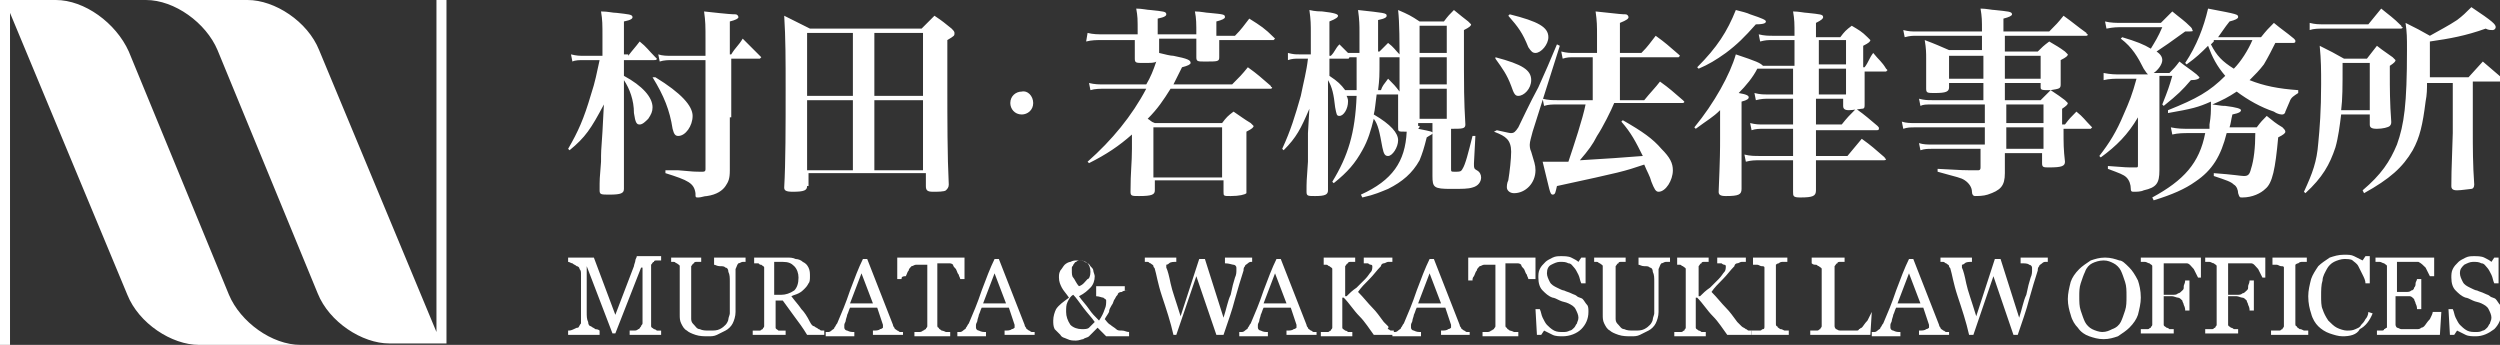 <svg id="レイヤー_1" xmlns="http://www.w3.org/2000/svg" viewBox="0 0 174.7 24.1"><rect x="0" y="0" width="174.7" height="24.1" fill="#333333" stroke="none"/><style>.st0{fill:#fff}</style><path class="st0" d="M.7 24.1V.9l8.2 19.7c.8 2 3.1 3.5 5 3.5H21c-2 0-4.2-1.6-5-3.5l-7-17C8.1 1.6 5.9 0 3.9 0H0v24.1h.7zM30.5 0v23.2L22.3 3.5c-.8-2-3.1-3.5-5-3.5h-7.1c2 0 4.2 1.6 5 3.5l7 17c.8 2 3.1 3.5 5 3.5h4V0h-.7zM43.9 3.9c.3-.4.5-.6.8-1 .5.4.6.6 1.1 1.1l.1.1c0 .1-.1.1-.2.1h-2.1v1.1c1.3.7 2 1.5 2 2.2 0 .3-.1.5-.3.8-.2.2-.4.4-.6.4-.2 0-.3-.1-.4-.8 0-.9-.3-1.7-.7-2.3v7.6c0 .3-.2.4-1 .4-.6 0-.7 0-.7-.3 0-.8 0-.8.1-2 0-.7 0-.7.1-2.1l.1-1.9c-.9 1.7-1.3 2.3-2.4 3.2l-.1-.1c.7-1.2 1.1-2.1 1.6-3.8.3-.9.4-1.5.6-2.4h-1.1c-.3 0-.6 0-.8.1l-.1-.5c.4.1.6.1.9.1h1.3V2.6c0-.9 0-1.2-.1-1.8.5 0 .8.1 1.1.1.8.1 1.1.1 1.1.3 0 .1-.1.2-.6.3v2.3h.3zm1.9 1.5c1.8 1.1 2.6 2 2.6 2.7 0 .7-.5 1.4-1 1.4-.2 0-.3-.1-.4-.5-.2-1.3-.6-2.3-1.4-3.6h.2zM51 8.2v3.7c0 .6-.1.8-.3 1.1-.2.3-.6.6-1.3.7-.2 0-.4.1-.6.1-.2 0-.2 0-.2-.3-.1-.7-.5-.9-2.1-1.4v-.2h.9c1.1.1 1.1.1 1.7.1.2 0 .2-.1.2-.2V4.2H47c-.3 0-.6 0-.9.1l-.1-.5c.3.1.6.1.9.1h2.4V2.8c0-1 0-1.3-.1-2 1.8.2 2 .2 2.2.2.1 0 .2.1.2.2s-.2.2-.6.3v2.3h.1c.3-.5.5-.6.8-1.1l1.2 1.2.1.1-.1.1h-2v4.1zM56.4 13c0 .3-.2.4-1 .4-.5 0-.6-.1-.6-.3.1-1.7.1-4.3.1-6.9 0-1.9 0-3.6-.1-5.1l1.8.9h7.8l.9-.9c.6.4.7.5 1.2.9.1.1.2.2.2.3 0 .2 0 .2-.5.5V6c0 2.3 0 4.9.1 6.9 0 .2-.1.3-.2.4-.1.1-.6.1-.9.1-.4 0-.5-.1-.5-.4v-.9h-8.2v.9zm3.2-6.3V2.3h-3.2v4.4h3.2zm0 .3h-3.2v4.9h3.2V7zm4.9-4.7h-3.4v4.4h3.4V2.3zM61.1 7v4.9h3.4V7h-3.4zM72.2 7.2c0 .5-.4.8-.8.8-.5 0-.8-.4-.8-.8 0-.5.4-.8.8-.8.4-.1.8.3.8.8zM83.6 2.5c0-.9 0-1.2-.1-1.7.4 0 .8.1 1 .1 1 .1 1.1.1 1.1.3 0 .1-.2.2-.6.3v1h1.3c.5-.5.6-.7 1-1.2.8.5 1.1.7 1.7 1.3l.1.1-.1.1h-3.8V4c0 .3-.1.3-1 .3-.5 0-.6 0-.6-.3V2.7H81v1c.4.1.8.2 1 .2 1 .2 1.2.3 1.2.5 0 .1-.2.2-.6.3L82 5.9h4.1c.5-.5.7-.7 1.1-1.2.7.5.9.7 1.6 1.3 0 .1.1.1.1.1 0 .1-.1.1-.1.1h-7c-.5.8-.9 1.4-1.6 2.1.2.1.2.2.5.3h4.7c.3-.4.4-.5.8-.8.6.4.7.5 1.2.8l.2.2c0 .1-.1.2-.5.4v4.3c-.1.1-.5.2-1.1.2-.5 0-.5 0-.5-.3v-.8h-4.8v.7c0 .3-.2.4-1.1.4-.5 0-.6 0-.6-.3 0-1.4.1-2 .1-3v-1c-.9.8-1.8 1.4-3 2l-.1-.1c1.7-1.5 3.1-3.2 4.1-5.1h-2.8c-.4 0-.8 0-1.1.1l-.1-.5c.4.1.7.1 1.1.1h2.9c.3-.5.5-1 .7-1.6-.1.1-.4.1-.9.1s-.6 0-.6-.3V2.8H77c-.4 0-.7 0-1.1.1l.1-.6c.4.1.7.1 1.2.1h2.3c0-1.2 0-1.2-.1-1.8.4 0 .8.1 1 .1.9.1 1.1.1 1.1.3 0 .1-.1.2-.6.3v1.1h2.7zm-3 6.4v3.5h4.8V8.9h-4.8zM99.2 8.8c0 .1 0 .1-.1.2 1 .2 1 .2 1 .3 0 .1-.1.1-.4.3-.2.8-.3 1.1-.5 1.6-.5.9-1.2 1.5-2.2 2-.5.2-.9.4-1.8.6l-.1-.2c2.2-1 3.1-2.3 3.2-4.4h-.1c-.5 0-.5 0-.5-.3V6.6h-1.5c-.1.7-.1 1-.2 1.4 1.2.7 1.7 1.3 1.7 1.8s-.4 1.1-.7 1.1c-.2 0-.3-.1-.4-.6-.2-1.1-.3-1.6-.6-2-.2.8-.4 1.5-.8 2.2-.5.9-1 1.5-2 2.3l-.1-.1c1.1-1.8 1.6-3.4 1.7-6h-.7c.1.2.1.3.1.4 0 .5-.3 1-.6 1-.2 0-.2-.1-.3-.6-.1-.9-.2-1.4-.5-1.9v7.7c0 .3-.2.4-.9.4-.5 0-.6 0-.6-.3 0-.7 0-.7.1-2.1v-2l.1-1.7c-.6 1.4-.9 2-1.8 2.9l-.1-.1c.6-1.3.9-2.3 1.3-3.7.2-1 .4-1.7.5-2.6h-.7c-.2 0-.4 0-.7.1v-.5c.4.1.5.1.8.1h.8V2.4c0-.7 0-1-.1-1.7.4.1.8.1.9.1.9.1 1.1.2 1.1.3 0 .1-.1.2-.6.4v2.4h.1c.3-.3.3-.5.6-.8l.6.6h.8V2.2c0-.4 0-.8-.1-1.5 1.8.2 2 .2 2 .4 0 .1-.1.2-.6.3v2.2h.1L97 3c.4.3.5.5.8.8l.1.1s0 .1-.1.1h-1.4c0 1.4 0 1.5-.1 2.3h.2c.1-.3.2-.4.5-.8.4.4.5.5.8.9V4.6c0-1.7 0-3-.1-3.9.7.3.9.4 1.5.8h1.7c.3-.4.4-.5.7-.8.5.4.6.5 1 .8l.2.2c0 .1-.1.2-.5.4 0 4.7 0 4.7.1 6.6 0 .3-.2.3-1 .3v2.8c0 .2 0 .2.3.2s.4 0 .5-.2c.2-.3.4-1.1.7-2.3h.2l-.1 1.9v.1c0 .2 0 .3.2.4.2.1.3.3.3.5 0 .3-.2.6-.6.7-.3.1-.7.1-1.5.1-1.2 0-1.3-.1-1.3-.9V8.6h-1v.2zm-4.9-4.9c0 .1 0 .1 0 0 0 .1 0 .2-.1.2h-1.3v1.2c.6.4.8.6 1.1 1h.8V4.6 4h-.5zm6.8-.2V1.8h-1.9v1.9h1.9zm-1.9.3v1.9h1.9V4h-1.9zm0 2.2v2.1h1.9V6.2h-1.9zM104.5 4c1.9.5 2.5.9 2.5 1.6 0 .6-.5 1.1-.9 1.1-.2 0-.3-.1-.5-.7-.3-.8-.6-1.2-1.1-1.9V4zm.1 5.1c.9.2.9.2 1 .2.2 0 .3-.1.5-.4.2-.4.8-1.7 1.4-2.8.5-1.1.8-1.8 1.3-3l.2.1-1.9 6c-.1.4-.2.7-.2.9 0 .1 0 .3.1.5.2.7.3.9.3 1.3 0 .9-.7 1.6-1.5 1.6-.3 0-.5-.2-.5-.4 0-.1 0-.3.1-.5.1-.6.2-1.5.2-2 0-.4-.1-.7-.3-.9-.2-.2-.4-.3-.9-.5l.2-.1zm.9-8.1c2 .5 2.7.9 2.7 1.6 0 .5-.5 1.1-.9 1.1-.2 0-.3-.1-.5-.4-.4-1-.7-1.4-1.4-2.2l.1-.1zm9.4 6c.4-.5.8-.9 1.1-1.3.7.5.9.7 1.6 1.3l.1.1c0 .1-.1.1-.2.1h-4.7c-.2.5-.8 1.7-1.2 2.3-.3.6-.6 1-1.2 1.7 1.8-.1 3.1-.2 4.4-.3-.5-1-.8-1.6-1.5-2.4l.1-.1c1.4.8 2.1 1.3 2.7 2 .6.6.8 1 .8 1.5 0 .7-.5 1.5-1 1.5-.2 0-.3-.2-.5-.7-.1-.4-.3-.7-.5-1.2-1.5.5-1.5.5-6.1 1.5-.1.4-.1.6-.3.6-.2 0-.2-.3-.7-2.3H109.6c.4-1.2 1-3 1.2-4h-2c-.3 0-.6 0-.9.1l-.1-.5c.4.1.7.1 1 .1h2.5V4H110c-.3 0-.5 0-.8.1l-.1-.5c.4.1.6.1.9.1h1.6V2.5c0-.7 0-1-.1-1.7 1.8.2 1.9.2 2.1.2.1 0 .2.1.2.2s-.1.2-.6.4v2.1h1.5c.5-.5.6-.7 1-1.2.7.5.9.7 1.6 1.3l.1.1-.1.1h-4.1v3h1.7zM122.8 4.8c-.3.6-.8 1.2-1.3 1.7.6.1.7.2.7.3 0 .1-.1.2-.5.3v6.1c0 .4-.2.5-1.1.5-.4 0-.5-.1-.5-.3.1-2.4.1-3 .1-3.7v-2c-.5.5-.9.7-1.7 1.3l-.1-.1c1.4-1.7 2.5-3.7 2.9-5.1 1.5.5 1.7.6 1.9.8h2.2V2.8h-1.5c-.4 0-.5 0-.9.1l-.1-.5c.4.1.7.1 1 .1h1.5c0-.9 0-1.1-.1-1.7.4 0 .8.1 1 .1.9.1 1.1.1 1.1.3 0 .1-.1.2-.5.4v1h1.7c.3-.4.4-.5.8-.8.5.3.7.4 1.1.8l.2.2c0 .1-.1.2-.5.4v1.5h.1c.3-.4.3-.6.6-1 .4.5.6.6.9 1.1l.1.1-.1.1h-1.5v2.3c0 .2 0 .3-.2.3-.1 0-.6.1-.9.1-.3 0-.4-.1-.4-.3v-.5h-1.9v1.8h1.8c.4-.5.5-.6 1-1.1.7.5.9.7 1.5 1.2.1.1.1.1.1.2s-.1.1-.2.1h-4.2v1.8h2.2c.4-.5.6-.7 1-1.2.7.5.9.7 1.6 1.3 0 .1.1.1.1.1 0 .1-.1.1-.2.1h-4.7v2.1c0 .4-.2.5-1.1.5-.5 0-.5-.1-.5-.4v-2.2H123c-.4 0-.6 0-1 .1l-.1-.5c.4.1.7.1 1.1.1h2.3v-.8V9h-2c-.4 0-.6 0-.9.1l-.1-.5c.4.1.6.1 1 .1h2V6.9h-1.7c-.3 0-.5 0-.9.1l-.1-.5c.4.1.6.1.9.1h1.8V4.8h-2.5zm-4.2-.1c1.4-1.4 2.1-2.5 2.7-4 .4.1.8.2 1 .3.9.3 1.1.4 1.1.5 0 .1-.1.2-.7.2-.8.9-1.3 1.4-2.1 2-.7.5-1.2.8-1.9 1.1l-.1-.1zM129 2.8h-1.9v1.7h1.9V2.8zm-1.9 2v1.8h1.9V4.8h-1.9zM135 7.3c-.4 0-.6 0-.8.1l-.1-.5c.4.1.6.1.9.1h3.6V5.8h-2.4v.3c0 .3-.2.4-1 .4-.5 0-.6 0-.6-.3V4.1c0-.4 0-.7-.1-1.3.8.3 1 .4 1.7.7h2.3v-.4-.6H134c-.4 0-.5 0-.9.1l-.1-.5c.4.1.6.1.9.1h4.6c0-.8 0-1-.1-1.6.4 0 .8.1 1 .1.9.1 1.2.1 1.2.3 0 .1-.2.2-.6.3v.9h3.2c.5-.5.6-.6 1-1.1.7.5.9.7 1.6 1.2 0 .1.1.1.1.1 0 .1-.1.1-.1.1h-5.7v1.1h2.3c.3-.3.4-.4.8-.7.5.3.7.4 1.1.7l.2.2c0 .1-.1.2-.5.4v1.7c0 .3-.1.3-.7.4.6.4.6.4 1 .7l.2.2c0 .1-.1.2-.4.4v1.1h.2c.3-.4.4-.5.8-.9.5.4.6.6 1 1l.1.1-.1.1h-1.9c0 1.1 0 1.4.1 2.3 0 .3-.2.4-1.1.4-.4 0-.5 0-.5-.3v-.7h-2.6v1.4c0 .9-.3 1.2-1.2 1.5-.3.1-.7.1-.9.1-.1 0-.2-.1-.2-.3 0-.3-.2-.6-.5-.8-.3-.2-.5-.2-1.9-.6v-.2c1.8.1 1.8.1 2.8.1.1 0 .2 0 .2-.2v-1.3H135c-.3 0-.5 0-.8.1l-.1-.5c.3.1.6.1.9.1h3.7V8.9h-4.9c-.3 0-.5 0-.8.1l-.1-.5c.3.1.6.1.9.1h4.9V7.3H135zm3.6-3.4h-2.4v1.6h2.4V3.9zm4 0h-2.5v1.6h2.5V3.9zm0 3.1l.7-.7c-.6 0-.7 0-.7-.2v-.3h-2.5V7h2.5zm-2.4 1.6h2.6V7.3h-2.6v1.3zm0 .3v1.5h2.6V8.9h-2.6zM152.7 2.2c-1.1.8-1.4 1-2 1.4.3.2.4.4.4.6 0 .3-.3.7-.6.9h1.1c.3-.3.4-.4.7-.8.5.4.7.5 1.2.9l.2.2c0 .1-.2.2-.6.2-.6.7-.9 1-1.9 1.8l-.1-.1c.4-1 .5-1.3.7-2h-.9v6.6c0 .9-.2 1.2-1.1 1.4-.2.1-.5.1-.7.1-.1 0-.2 0-.2-.2 0-.3-.1-.6-.3-.8-.2-.2-.5-.3-1.3-.6v-.2c1.3.1 1.3.1 1.9.1.2 0 .2 0 .2-.2V8.2c-.7 1.2-1.5 2-2.6 2.8l-.1-.1c.7-.9 1.2-1.7 1.7-2.9.4-.9.6-1.4.9-2.5h-1.1c-.4 0-.8 0-1.2.1v-.5c.5.1.8.1 1.2.1h1.9c-.1-.1-.1-.1-.3-.4-.4-.8-.8-1.5-1.6-2.1l.1-.1c1 .3 1.5.5 2 .8.3-.5.5-.8.8-1.5h-2.7c-.5 0-.7 0-1.2.1l-.1-.5c.4.1.8.1 1.2.1h2.7l.8-.8c.6.5.8.6 1.3 1.1.1.1.1.2.1.2.1.1 0 .1-.5.1zm1.7 6.5c.1-.6.1-.9.1-1.4v-.2c-.9.4-1.3.5-3 .8v-.2c2-.8 2.9-1.3 4-2.4-.6-.7-.9-1.3-1.2-2.1-.5.5-.8.8-1.5 1.3l-.1-.1c.8-1.2 1.3-2.5 1.6-3.8 2.1.4 2.1.4 2.1.6 0 .1-.2.2-.6.3-.4.5-.5.7-.8 1.1h3c.4-.5.5-.6.9-1 .6.5.8.6 1.4 1.1.1.1.1.1.1.2s-.1.1-.2.1H159c-.2.4-.5 1-.8 1.5-.3.4-.6.7-1 1.1 1 .4 2 .6 3.4.7v.2c-.3.2-.5.3-.6.6-.1.2-.2.5-.3.7 0 .1-.1.2-.2.2s-.3 0-.6-.2c-.9-.3-1.8-.8-2.6-1.4-.6.4-1 .6-1.7.9.7.1.7.1.9.1.8.1 1.1.2 1.1.3 0 .1-.1.2-.6.3-.1.4-.1.6-.2.9h1.9c.3-.4.4-.5.7-.8.5.4.6.5 1.1.8.1.1.2.2.2.3 0 .1-.1.2-.5.4-.2 2.2-.4 3.2-.9 3.6-.3.3-.9.6-1.6.6-.2 0-.2 0-.3-.3 0-.2-.1-.5-.3-.6-.2-.2-.5-.3-1.4-.6v-.2c1.4.1 1.9.2 2.1.2.3 0 .4-.1.5-.5.2-.6.3-1.5.3-2.5h-2c-.4 1.6-1 2.6-2.2 3.4-.7.5-1.6.9-2.9 1.3l-.1-.2c2.2-1.2 3.3-2.4 3.7-4.5H153c-.4 0-.8 0-1.2.1l-.1-.5c.5.1.8.1 1.3.1h1.4zm.3-5.8l-.2.2c.4.8.8 1.2 1.6 1.7.5-.5 1-1.3 1.3-2h-2.7zM163.6 8c-.1.8-.2 1.6-.4 2.3-.4 1.2-.9 2.1-2.1 3.2l-.1-.1c.6-1.3.9-2.1 1-3.4.1-1 .2-2.3.2-4.1 0-1 0-1.7-.1-2.7.8.4 1 .5 1.7.9h1.6c.3-.4.4-.5.7-.9.5.4.7.5 1.1.8l.2.2c0 .1-.1.2-.4.4v.6c0 .9 0 2 .1 3.3 0 .1 0 .2-.1.3-.1.1-.5.2-.9.2s-.5-.1-.5-.3V8h-2zm-2.2-6.4c.4.1.6.1 1.1.1h3c.4-.5.5-.6.9-1.1.6.5.8.6 1.4 1.2 0 .1.1.1.1.1 0 .1-.1.1-.2.1h-5.3c-.4 0-.7 0-1 .1v-.5zm4.2 2.8h-1.9c0 1.7 0 2.5-.1 3.3h2V4.4zm4 1.4c0 .4 0 .8-.1 1.3-.2 1.6-.4 2.5-.9 3.4-.7 1.2-1.6 2-3.4 3l-.1-.2c1.3-1.1 1.9-2 2.4-3.2.5-1.4.7-2.8.7-6.6 0-.9 0-1.2-.1-1.9.8.4 1 .5 1.7.9.7-.4 1.3-.7 1.9-1.1.4-.3.6-.5 1-.9 1.5 1 1.7 1.2 1.7 1.4 0 .1-.1.2-.2.2-.2 0-.3 0-.5-.1-1.4.5-2.5.7-3.9.9v2.5h2.7l1-1.1c.6.5.8.7 1.4 1.2l.1.1c0 .1-.1.1-.2.1h-2v3.4c0 1.2 0 2.4.1 3.8 0 .2-.1.3-.2.3s-.7.1-1 .1c-.3 0-.4-.1-.4-.3 0-.7 0-.7.1-3.7V5.8h-1.8z"/><g><path class="st0" d="M46.3 23.4H44v-.3h.3c.1 0 .2 0 .3-.1.1 0 .1-.1.2-.2 0-.1.1-.1.1-.2v-3.9h-.1L43 23.3h-.2L41 18.6v3.2c0 .3 0 .5.1.7 0 .2.1.3.2.3.1.1.2.1.3.2.2 0 .3.1.3.1v.3h-2.2v-.3c.1 0 .2 0 .4-.1s.2-.1.3-.1c.1-.1.1-.2.2-.3V19.2c0-.2 0-.3-.1-.4 0-.1-.1-.2-.2-.2-.1-.1-.2-.1-.3-.2-.1 0-.2-.1-.3-.1V18h1.8l1.5 4 1.3-3.4c0-.1.1-.3.1-.4 0-.1.1-.2.1-.3h1.7v.3h-.3c-.1 0-.2 0-.2.1-.1 0-.1.1-.2.2v4.3c0 .1.1.1.2.2 0 0 .1 0 .2.1h.3v.3zM52.2 18.3h-.3c-.1 0-.2.1-.3.1-.1.1-.1.2-.2.4v3c0 .3-.1.6-.2.8-.1.2-.3.4-.5.5l-.6.3c-.2.1-.4.1-.6.1-.3 0-.6 0-.9-.1-.3-.1-.5-.2-.6-.3-.2-.1-.3-.3-.4-.5-.1-.2-.1-.4-.1-.6v-3.2-.2c0-.1-.1-.1-.2-.2-.1 0-.1-.1-.2-.1h-.2V18H49v.3h-.3c-.1 0-.2 0-.2.1-.1 0-.1.1-.2.2v3.7c0 .2.1.3.2.4.1.1.2.3.4.3.2.1.4.1.7.1.3 0 .5 0 .7-.1.2-.1.3-.2.4-.3.1-.1.2-.3.2-.4 0-.1.1-.3.1-.4v-2.2c0-.3 0-.5-.1-.7 0-.2-.1-.3-.2-.3-.1-.1-.2-.1-.4-.1s-.3-.1-.4-.1V18h2.2v.3zM57.8 23.4h-1.4c-.3-.5-.6-.9-.9-1.3-.3-.4-.5-.7-.8-1.1h-.5v1.9c0 .1.1.1.2.2h.5v.3h-2.3v-.3h.5c.1 0 .1-.1.2-.1 0-.1.1-.1.1-.2v-3.9-.2c0-.1-.1-.1-.2-.2-.1 0-.1 0-.2-.1h-.3V18H55c.2 0 .4 0 .6.1.2 0 .4.1.5.2.2.1.3.2.4.4.1.2.1.4.1.6 0 .2 0 .4-.1.5-.1.2-.2.3-.3.4-.1.1-.2.2-.4.3-.2.1-.3.1-.5.2.3.4.5.6.7.9.2.2.4.5.6.9.1.2.2.3.3.3.1.1.2.1.3.2.1 0 .1.1.2.1h.2v.3zm-2-4c0-.3-.1-.6-.3-.8-.2-.2-.4-.3-.8-.3h-.6v2.3h.5c.3 0 .6-.1.9-.3.2-.2.3-.5.3-.9z"/><path class="st0" d="M63.2 23.4H61v-.3c.2 0 .4 0 .5-.1.1 0 .2-.1.2-.1v-.1-.1l-.4-1.2h-1.9c-.1.2-.1.3-.2.5 0 .1-.1.3-.1.4 0 .1-.1.2-.1.3v.2c0 .1.1.2.2.2.2.1.3.1.5.1v.3h-2v-.3h.2c.1 0 .2-.1.2-.1.1-.1.2-.1.2-.2.1-.1.1-.2.2-.3.3-.7.6-1.4.9-2.3.3-.8.6-1.6.9-2.2h.3l1.8 4.6c0 .1.1.2.1.2 0 .1.1.1.2.2.1 0 .1.1.2.1h.2v.2zM61 21.2l-.8-2.1-.8 2.1H61zM67.4 19.5h-.3c0-.1-.1-.2-.1-.3-.1-.1-.1-.2-.2-.4-.1-.1-.2-.2-.2-.3-.1-.1-.2-.1-.3-.1h-.8v4.3c0 .1 0 .2.1.2 0 .1.1.1.2.2 0 0 .1 0 .3.1h.3v.3h-2.5v-.3h.3c.1 0 .2 0 .3-.1.1 0 .1-.1.2-.1 0-.1.1-.1.1-.2v-4.3H64c-.1 0-.2.1-.3.1-.1.1-.2.2-.2.3-.1.1-.1.2-.2.4-.3 0-.3.1-.3.2h-.3V18h4.7v1.5zM72.4 23.4h-2.2v-.3c.2 0 .4 0 .5-.1.1 0 .2-.1.2-.1v-.1-.1l-.4-1.2h-1.9c-.1.2-.1.3-.2.5 0 .1-.1.3-.1.4 0 .1-.1.2-.1.3v.2c0 .1.1.2.2.2.2.1.3.1.5.1v.3h-2v-.3h.2c.1 0 .2-.1.2-.1.1-.1.2-.1.2-.2.1-.1.1-.2.2-.3.3-.7.6-1.4.9-2.3.3-.8.6-1.6.9-2.2h.3l1.8 4.6c0 .1.1.2.1.2 0 .1.1.1.2.2.1 0 .1.1.2.1h.2v.2zm-2.1-2.2l-.8-2.1-.8 2.1h1.6zM78.8 20.3c-.1 0-.3 0-.4.1-.2 0-.3.1-.3.2-.1.1-.1.1-.2.3-.1.1-.1.3-.2.4-.1.2-.2.3-.2.5-.1.2-.2.3-.3.5.1.1.2.3.4.4.1.1.3.2.4.3.1.1.2.1.4.1s.3.1.5.1v.3h-1.6l-.6-.6-.3.3-.3.3c-.1.1-.3.1-.4.2-.1 0-.3.1-.5.1s-.4 0-.6-.1c-.2-.1-.4-.1-.5-.3l-.4-.4c-.1-.2-.1-.4-.1-.6 0-.3.1-.6.2-.8.2-.3.5-.5.9-.8-.2-.3-.4-.5-.5-.7-.1-.2-.2-.4-.2-.7 0-.2 0-.3.1-.5.1-.1.2-.3.3-.4.1-.1.3-.2.4-.2.2-.1.3-.1.5-.1s.4 0 .5.1c.2.1.3.1.4.3.1.1.2.2.2.3 0 .1.1.3.1.4 0 .3-.1.6-.3.8-.2.2-.4.4-.8.6.2.3.5.6.7.9.2.3.4.5.7.8.2-.3.3-.5.4-.8.1-.2.1-.4.1-.6 0-.1-.1-.1-.2-.2-.1 0-.3-.1-.5-.1V20h2v.3zm-2.3 2.2c-.2-.3-.5-.6-.8-1-.3-.4-.5-.7-.7-.9-.2.1-.3.3-.4.5-.1.2-.1.4-.1.7 0 .3.1.6.3.9.2.2.5.3.8.3.2 0 .4 0 .5-.1l.4-.4zm-.3-3.5c0-.3-.1-.5-.2-.6-.1-.1-.3-.2-.5-.2-.1 0-.2 0-.3.1-.1 0-.1.1-.2.2 0 .1-.1.1-.1.2v.2c0 .2 0 .4.1.5s.2.4.4.6c.3-.1.4-.3.6-.5.1 0 .2-.2.2-.5zM87.6 18.3h-.2c-.1 0-.2.1-.2.1-.1.1-.2.1-.2.2-.1.1-.1.2-.1.3-.2.6-.4 1.3-.6 2-.2.8-.5 1.6-.8 2.5H85l-1.4-4.1-1.4 4.1H82c-.2-.9-.5-1.8-.8-2.7-.3-.9-.4-1.6-.5-1.9 0-.1-.1-.1-.1-.2s-.1-.1-.2-.2c-.1 0-.1-.1-.2-.1H80V18h2.2v.3c-.2 0-.4 0-.5.1s-.2.1-.2.1v.2c.1.2.2.6.3 1.1.1.5.4 1.3.7 2.3l1.3-4h.4l1.3 4.1c.2-.6.3-1.2.5-1.6.1-.5.2-.9.3-1.2.1-.2.1-.4.1-.5v-.2c0-.1-.1-.2-.2-.2s-.3-.1-.6-.1V18h1.9v.3zM92.1 23.4h-2.2v-.3c.2 0 .4 0 .5-.1.1 0 .2-.1.2-.1v-.1-.1l-.4-1.2h-1.9c-.1.2-.1.3-.2.5 0 .1-.1.3-.1.4 0 .1-.1.2-.1.3v.2c0 .1.1.2.2.2.2.1.3.1.5.1v.3h-2v-.3h.2c.1 0 .2-.1.2-.1.1-.1.2-.1.2-.2.1-.1.1-.2.2-.3.3-.7.6-1.4.9-2.3.3-.8.6-1.6.9-2.2h.3l1.8 4.6c0 .1.1.2.1.2 0 .1.1.1.2.2.1 0 .1.1.2.1h.2v.2zm-2.2-2.2l-.8-2.1-.8 2.1h1.6zM97.5 23.4H96c-.3-.4-.6-.9-1-1.3s-.7-.9-1.1-1.3h-.1v2.1c0 .1.1.1.2.2 0 0 .1 0 .2.1h.3v.3h-2.2v-.3h.5c.1 0 .1-.1.2-.1 0-.1.1-.1.1-.2V19v-.2c0-.1-.1-.1-.2-.2-.1 0-.1-.1-.2-.1h-.2V18h2.2v.3h-.3c-.1 0-.2 0-.2.1-.1 0-.1.1-.2.2v2.1h.1c.2-.2.4-.4.7-.6l.6-.6c.2-.2.3-.4.4-.5.1-.1.1-.3.1-.4 0 0 0-.1-.1-.1 0 0-.1 0-.2-.1H95.3V18h2v.3h-.1-.1-.1c-.1 0-.2.1-.3.1-.1 0-.2.1-.2.2-.3.3-.5.6-.8.9-.3.3-.6.6-.8.9.4.4.7.8 1 1.1.3.3.5.6.8 1l.3.3c.1.1-.1.2 0 .2s.1.1.2.1h.2v.3z"/><path class="st0" d="M102.9 23.4h-2.2v-.3c.2 0 .4 0 .5-.1.1 0 .2-.1.2-.1v-.1-.1l-.4-1.2h-2c-.1.2-.1.3-.2.5 0 .1-.1.3-.1.4 0 .1-.1.2-.1.3v.2c0 .1.1.2.2.2.2.1.3.1.5.1v.3h-2v-.3h.2c.1 0 .2-.1.2-.1.1-.1.2-.1.2-.2.1-.1.1-.2.2-.3.3-.7.6-1.4.9-2.3.3-.8.6-1.6.9-2.2h.3l1.8 4.6c0 .1.1.2.1.2 0 .1.1.1.2.2.1 0 .1.1.2.1h.2v.2zm-2.2-2.2l-.8-2.1-.8 2.1h1.6zM107.1 19.5h-.3c0-.1-.1-.2-.1-.3-.1-.1-.1-.2-.2-.4-.1-.1-.2-.2-.2-.3-.1-.1-.2-.1-.3-.1h-.8v4.3c0 .1 0 .2.1.2 0 .1.1.1.2.2 0 0 .1 0 .3.1h.3v.3h-2.5v-.3h.3c.1 0 .2 0 .3-.1.1 0 .1-.1.2-.1 0-.1.1-.1.1-.2v-4.3h-.8c-.1 0-.2.1-.3.1-.1.1-.2.2-.2.3-.1.1-.1.2-.2.4-.1.1-.1.2-.1.3h-.3V18h4.7v1.5zM110.6 20.9c.1.1.2.3.3.4.1.1.1.3.1.5 0 .5-.2.9-.5 1.2s-.8.5-1.3.5c-.2 0-.5 0-.7-.1l-.6-.3-.2.3h-.3l-.1-1.8h.3c.1.2.1.4.2.6.1.2.2.4.3.5.1.1.3.3.5.4.2.1.4.1.6.1.2 0 .3 0 .5-.1.1 0 .2-.1.3-.2.1-.1.1-.2.2-.3 0-.1.1-.2.1-.4s-.1-.4-.2-.6c-.1-.2-.3-.3-.5-.4-.2-.1-.4-.1-.6-.2-.2-.1-.4-.2-.5-.2-.3-.1-.5-.3-.7-.5-.2-.2-.3-.5-.3-.9 0-.2 0-.4.1-.6.1-.2.2-.3.4-.5.1-.1.3-.2.5-.3.2-.1.4-.1.6-.1.2 0 .5 0 .7.1.2.1.4.2.5.3l.2-.3h.3v1.8h-.3c-.1-.2-.1-.4-.2-.6-.1-.2-.2-.4-.3-.5-.1-.1-.2-.3-.4-.3-.2-.1-.3-.1-.6-.1-.2 0-.4.1-.6.2s-.3.3-.3.6c0 .2.1.4.2.6.1.2.3.3.5.4.2.1.4.2.5.2.2.1.3.1.5.2s.3.1.4.2.3.1.4.2zM116.7 18.3h-.3c-.1 0-.2.1-.3.1-.1.1-.1.2-.2.4v3c0 .3-.1.6-.2.8-.1.2-.3.4-.5.5l-.6.3c-.2.1-.4.1-.6.1-.3 0-.6 0-.9-.1-.3-.1-.5-.2-.6-.3-.2-.1-.3-.3-.4-.5-.1-.2-.1-.4-.1-.6v-3.2-.2c0-.1-.1-.1-.2-.2-.1 0-.1-.1-.2-.1h-.2V18h2.2v.3h-.3c-.1 0-.2 0-.2.1-.1 0-.1.1-.2.2v3.7c0 .2.1.3.2.4.1.1.2.3.4.3.2.1.4.1.7.1.3 0 .5 0 .7-.1.2-.1.3-.2.4-.3.1-.1.2-.3.2-.4 0-.1.1-.3.1-.4v-2.2c0-.3 0-.5-.1-.7 0-.2-.1-.3-.2-.3-.1-.1-.2-.1-.4-.1s-.3-.1-.4-.1V18h2.2v.3zM122.2 23.4h-1.5c-.3-.4-.6-.9-1-1.3s-.7-.9-1.1-1.3h-.1v2.1c0 .1.1.1.2.2 0 0 .1 0 .2.1h.3v.3H117v-.3h.5c.1 0 .1-.1.2-.1 0-.1.1-.1.1-.2V19v-.2c0-.1-.1-.1-.2-.2-.1 0-.1-.1-.2-.1h-.2V18h2.2v.3h-.3c-.1 0-.2 0-.2.1-.1 0-.1.1-.2.2v2.1h.1c.2-.2.4-.4.7-.6l.6-.6c.2-.2.3-.4.4-.5.1-.1.1-.3.1-.4 0 0 0-.1-.1-.1 0 0-.1 0-.2-.1H120V18h2v.3h-.1-.1-.1c-.1 0-.2.1-.3.1-.1 0-.2.1-.2.2-.3.3-.5.6-.8.9-.3.3-.6.6-.8.9.4.4.7.8 1 1.1.3.3.5.6.8 1l.3.3c.1.1.2.1.3.2.1 0 .1.1.2.1h.2v.3z"/><path class="st0" d="M124.8 23.4h-2.4v-.3h.6c.1 0 .1-.1.2-.1s.1-.1.1-.2v-3.9-.2c0-.1-.1-.1-.2-.1s-.2-.1-.3-.1h-.3V18h2.4v.3h-.3c-.1 0-.2 0-.3.1-.1 0-.2.1-.2.1v4.1c0 .1 0 .2.1.2 0 .1.1.1.2.2.1 0 .1 0 .3.1h.3v.3zM130.8 21.8l-.1 1.6h-4.2v-.3h.5c.1 0 .1-.1.2-.1 0-.1.1-.1.1-.2V19v-.2c0-.1-.1-.1-.2-.2-.1 0-.1-.1-.2-.1s-.2 0-.3-.1V18h2.3v.3h-.3c-.1 0-.2 0-.2.1-.1 0-.1.1-.2.2v4.2c0 .1.1.2.1.2.1 0 .1.1.3.1h1.1c.1 0 .2 0 .2-.1.1 0 .1-.1.2-.1.1-.1.2-.3.4-.5l.3-.6zM136.3 23.4h-2.2v-.3c.2 0 .4 0 .5-.1.1 0 .2-.1.2-.1v-.1-.1l-.4-1.2h-1.9c-.1.2-.1.3-.2.5 0 .1-.1.3-.1.4 0 .1-.1.2-.1.3v.2c0 .1.1.2.2.2.2.1.3.1.5.1v.3h-2v-.3h.2c.1 0 .2-.1.2-.1.1-.1.2-.1.2-.2.1-.1.1-.2.2-.3.3-.7.6-1.4.9-2.3.3-.8.6-1.6.9-2.2h.3l1.8 4.6c0 .1.1.2.1.2 0 .1.1.1.2.2.1 0 .1.1.2.1h.2v.2zm-2.1-2.2l-.8-2.1-.8 2.1h1.6zM143.1 18.3h-.2c-.1 0-.2.1-.2.1-.1.1-.2.1-.2.2-.1.1-.1.2-.1.3-.2.6-.4 1.3-.6 2-.2.8-.5 1.6-.8 2.5h-.3l-1.4-4.1-1.4 4.1h-.3c-.2-.9-.5-1.8-.8-2.7-.3-.9-.4-1.6-.5-1.9 0-.1-.1-.1-.1-.2s-.1-.1-.2-.2c-.1 0-.1-.1-.2-.1h-.2V18h2.2v.3c-.2 0-.4 0-.5.1s-.2.1-.2.1v.2c.1.2.2.6.3 1.1.1.5.4 1.3.7 2.3l1.3-4h.4l1.3 4.1c.2-.6.3-1.2.5-1.6.1-.5.2-.9.3-1.2.1-.2.1-.4.1-.5v-.2c0-.1-.1-.2-.2-.2-.1-.1-.3-.1-.6-.1V18h1.9v.3zM148.8 18.7c.2.2.4.5.6.9.1.3.2.7.2 1.2 0 .4-.1.8-.2 1.2-.1.3-.3.6-.6.9-.2.2-.5.4-.8.6-.3.1-.6.2-1 .2s-.7-.1-1-.2c-.3-.1-.6-.3-.8-.6-.2-.2-.4-.5-.5-.9-.1-.3-.2-.7-.2-1.1 0-.4.1-.8.2-1.2.1-.3.3-.6.6-.9.2-.2.5-.4.8-.6.3-.1.6-.2 1-.2s.7.1 1 .2c.2 0 .4.2.7.5zm-.6 3.8c.1-.2.2-.5.3-.8.1-.3.1-.6.1-1s0-.7-.1-1c-.1-.3-.2-.6-.3-.8-.1-.2-.3-.4-.5-.5-.2-.1-.4-.2-.7-.2-.3 0-.6.1-.8.2-.2.1-.4.3-.5.6-.1.2-.2.5-.3.8-.1.3-.1.6-.1.9 0 .4 0 .7.1 1 .1.3.2.6.3.8.1.2.3.4.5.5.2.1.5.2.7.2.3 0 .5-.1.7-.2.3-.1.5-.3.6-.5z"/><path class="st0" d="M153.9 19.4h-.3l-.3-.6c-.2-.2-.3-.4-.5-.4h-1.6v2.2h.6c.2 0 .3 0 .4-.1.1 0 .2-.1.3-.2.1-.1.1-.1.1-.3 0-.1.1-.2.1-.4h.3v2.1h-.3c0-.1 0-.2-.1-.4 0-.1-.1-.2-.1-.3-.1-.1-.2-.2-.3-.2-.1 0-.3-.1-.4-.1h-.6v2c0 .1.1.1.2.2 0 0 .1 0 .2.1h.3v.3h-2.3V23h.5c.1 0 .1-.1.2-.1 0-.1.1-.1.1-.2v-3.9-.2c0-.1-.1-.1-.2-.2-.1 0-.2-.1-.3-.1h-.3V18h4.2v1.4zM158.4 19.4h-.3l-.3-.6c-.2-.2-.3-.4-.5-.4h-1.6v2.2h.6c.2 0 .3 0 .4-.1.1 0 .2-.1.3-.2.1-.1.1-.1.1-.3 0-.1.1-.2.1-.4h.3v2.1h-.3c0-.1 0-.2-.1-.4 0-.1-.1-.2-.1-.3-.1-.1-.2-.2-.3-.2-.1 0-.3-.1-.4-.1h-.6v2c0 .1.1.1.2.2 0 0 .1 0 .2.1h.3v.3h-2.3V23h.5c.1 0 .1-.1.2-.1 0-.1.1-.1.1-.2v-3.9-.2c0-.1-.1-.1-.2-.2-.1 0-.2-.1-.3-.1h-.3V18h4.2v1.4zM161.1 23.4h-2.4v-.3h.6c.1 0 .1-.1.2-.1 0-.1.1-.1.1-.2v-3.9-.2c0-.1-.1-.1-.2-.1s-.2-.1-.3-.1h-.3V18h2.4v.3h-.3c-.1 0-.2 0-.3.1-.1 0-.2.1-.2.1v4.1c0 .1 0 .2.1.2 0 .1.1.1.2.2.1 0 .1 0 .3.1h.3v.3zM163.7 23.5c-.3 0-.6-.1-.9-.2-.3-.1-.6-.3-.8-.5-.2-.2-.4-.5-.5-.9-.1-.3-.2-.7-.2-1.2 0-.4.1-.8.2-1.2.1-.3.3-.6.5-.9.2-.2.5-.4.8-.6.3-.1.6-.2 1-.2.3 0 .5 0 .7.1l.6.3.2-.3h.3v1.9h-.3c0-.2-.1-.4-.2-.6l-.3-.6c-.1-.2-.3-.3-.4-.4s-.4-.1-.6-.1c-.2 0-.5.1-.7.2-.2.1-.4.3-.5.5-.1.2-.3.5-.3.8-.1.3-.1.7-.1 1.1 0 .3 0 .7.1.9.1.3.2.5.4.8.2.2.4.4.6.5.2.1.5.2.7.2.2 0 .4 0 .6-.1.2-.1.3-.1.4-.3.1-.1.2-.2.3-.4.1-.1.2-.3.2-.5l.3.1c-.2.5-.5.9-.9 1.1-.2.4-.7.5-1.2.5zM170.6 21.8l-.1 1.6h-4.4v-.3h.3c.1 0 .2 0 .2-.1.1 0 .1-.1.2-.1v-4.1-.2c0-.1-.1-.1-.2-.2-.1 0-.2-.1-.3-.1h-.3V18h4.1v1.3h-.3l-.3-.6c-.2-.2-.3-.3-.5-.4h-1.5v2.1h.6c.2 0 .3 0 .4-.1.1 0 .2-.1.2-.2.1-.1.1-.2.1-.3 0-.1.1-.2.1-.3h.3v2.1h-.3c0-.1 0-.2-.1-.4 0-.1-.1-.2-.1-.3-.1-.1-.2-.2-.3-.2h-1v2c0 .1.1.2.1.2.1 0 .2.1.3.1h1.1c.1 0 .2 0 .3-.1.1 0 .2-.1.2-.1.1-.1.2-.3.4-.5.1-.2.2-.4.2-.5h.6zM174.4 20.9c.1.1.2.3.3.4.1.1.1.3.1.5 0 .5-.2.9-.5 1.2-.4.3-.8.5-1.3.5-.2 0-.5 0-.7-.1l-.6-.3-.2.3h-.3l-.1-1.8h.3c.1.2.1.4.2.6.1.2.2.4.3.5.1.1.3.3.5.4.2.1.4.1.6.1.2 0 .3 0 .5-.1.1 0 .2-.1.3-.2.1-.1.1-.2.2-.3 0-.1.1-.2.1-.4s-.1-.4-.2-.6c-.1-.2-.3-.3-.5-.4-.2-.1-.4-.1-.6-.2-.2-.1-.4-.2-.5-.2-.3-.1-.5-.3-.7-.5-.2-.2-.3-.5-.3-.9 0-.2 0-.4.1-.6.1-.2.2-.3.4-.5.1-.1.3-.2.5-.3.2-.1.4-.1.6-.1.2 0 .5 0 .7.1.2.1.4.2.5.3l.2-.3h.3v1.8h-.3c-.1-.2-.1-.4-.2-.6-.1-.2-.2-.4-.3-.5-.1-.1-.2-.3-.4-.3-.2-.1-.3-.1-.6-.1-.2 0-.4.1-.6.2-.2.2-.3.3-.3.6 0 .2.1.4.2.6.1.2.3.3.5.4.2.1.4.2.5.2.2.1.3.1.5.2s.3.1.4.2.3.1.4.2z"/></g></svg>
